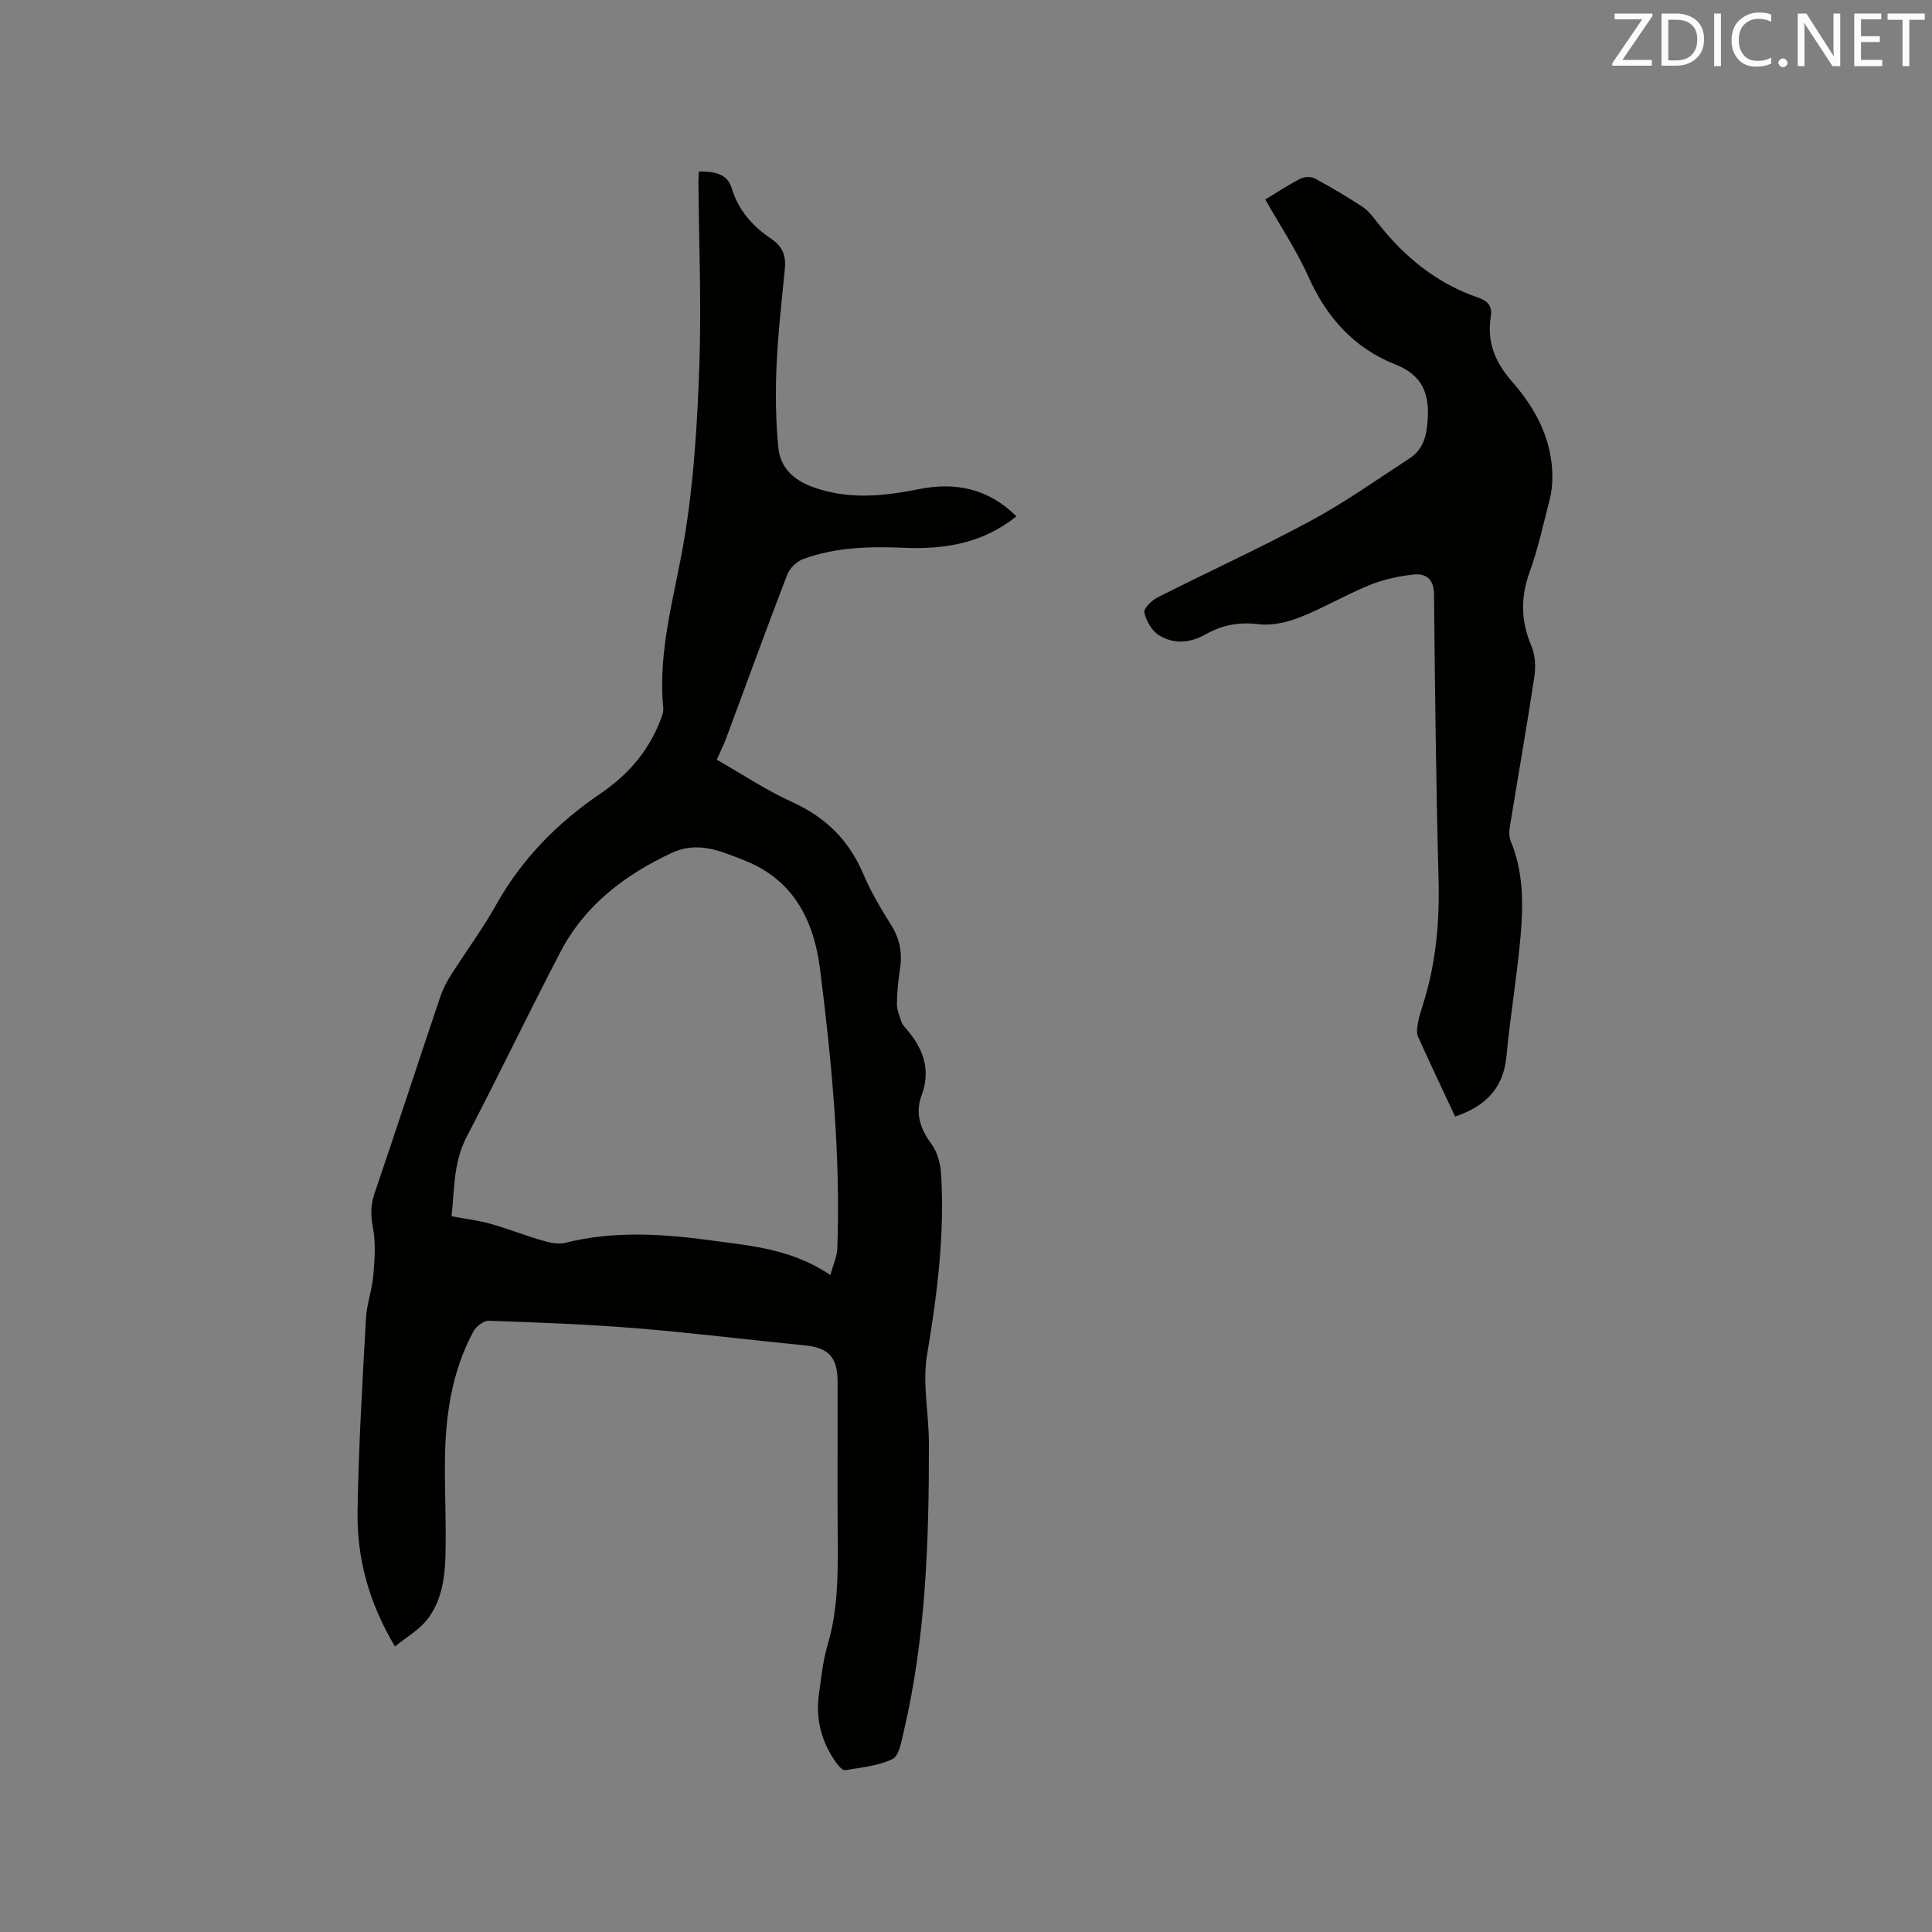 <svg enable-background="new 0 0 400 400" viewBox="0 0 400 400" xmlns="http://www.w3.org/2000/svg"><rect x="0" y="0" width="400" height="400" fill="#808080" stroke="none"/><path d="m81.77 340.88c-5.5-9.24-7.88-18.36-7.74-27.9.19-13.35 1.01-26.68 1.74-40.02.17-3.04 1.29-6.02 1.54-9.07.27-3.23.5-6.59-.1-9.73-.48-2.51-.5-4.64.32-7.03 4.59-13.53 9.03-27.11 13.59-40.66.53-1.58 1.31-3.12 2.21-4.54 3.12-4.92 6.61-9.63 9.45-14.7 5.31-9.47 12.66-16.89 21.55-22.94 5.57-3.79 9.86-8.64 12.32-14.98.34-.87.75-1.85.67-2.74-1.17-12.04 2.43-23.42 4.37-35.09 1.96-11.76 2.68-23.78 3.1-35.72.45-12.7-.09-25.44-.19-38.16 0-.62.05-1.25.1-2.1 2.98 0 5.85.32 6.79 3.45 1.4 4.66 4.39 7.93 8.22 10.52 2.32 1.57 3.05 3.51 2.79 6.17-.66 6.75-1.44 13.49-1.73 20.26-.24 5.57-.16 11.2.37 16.75.38 4.05 3 6.65 7.03 8.14 7.42 2.74 14.74 1.95 22.22.46 7.45-1.48 14.28-.1 20.05 5.66-6.93 5.55-14.81 6.86-23.14 6.51-7.13-.3-14.23-.17-21 2.32-1.35.49-2.8 1.91-3.32 3.25-4.33 11.26-8.44 22.6-12.65 33.91-.52 1.39-1.19 2.71-1.93 4.39 5.2 2.96 10.23 6.32 15.66 8.79 6.91 3.15 11.72 7.89 14.67 14.86 1.56 3.69 3.65 7.19 5.78 10.59 1.79 2.86 2.34 5.78 1.83 9.06-.37 2.4-.63 4.85-.64 7.28-.01 1.26.56 2.55.97 3.79.16.48.57.89.91 1.29 3.51 4.05 5.24 8.42 3.22 13.86-1.34 3.62-.31 6.87 2.04 10.03 1.26 1.7 1.9 4.19 2.02 6.37.73 12.55-.84 24.9-2.92 37.29-1 5.93.38 12.23.38 18.37.02 20.05-.6 40.07-5.23 59.72-.47 2-.94 4.94-2.3 5.6-2.97 1.43-6.5 1.75-9.83 2.31-.52.09-1.36-.88-1.82-1.53-3.02-4.23-4.31-8.95-3.6-14.12.48-3.46.83-6.99 1.82-10.32 2.11-7.14 2.14-14.41 2.08-21.73-.08-10.92 0-21.85-.03-32.77-.02-5.17-1.92-7.02-6.95-7.51-11.58-1.12-23.14-2.58-34.74-3.52-10.13-.82-20.3-1.2-30.47-1.55-1.07-.04-2.66 1.14-3.22 2.18-4.55 8.42-5.84 17.62-5.91 27.03-.05 6.47.28 12.94.11 19.4-.13 4.78-.82 9.64-3.97 13.48-1.67 2.03-4.1 3.41-6.49 5.34zm90.16-76.9c.58-2.19 1.37-3.85 1.43-5.54.69-19.33-1.16-38.52-3.56-57.66-1.29-10.32-5.59-18.73-15.82-22.7-4.71-1.83-9.5-4.03-14.92-1.49-9.77 4.58-18 10.85-23.05 20.54-6.6 12.66-12.76 25.54-19.37 38.19-2.89 5.54-2.53 11.42-3.16 16.5 2.9.54 5.53.84 8.03 1.54 3.66 1.03 7.21 2.44 10.87 3.5 1.47.43 3.2.82 4.62.46 10.19-2.56 20.39-1.86 30.61-.46 8.05 1.11 16.26 1.71 24.32 7.12z" fill="#010100"/><path d="m261.96 41.3c2.53-1.52 4.81-3.05 7.25-4.29.82-.42 2.2-.5 2.98-.08 3.4 1.83 6.74 3.81 9.97 5.94 1.2.79 2.13 2.07 3.04 3.23 5.54 7.08 12.25 12.58 20.85 15.52 1.98.68 2.95 1.75 2.6 3.96-.82 5.23.88 9.42 4.44 13.47 4.87 5.55 8.34 12.04 8.31 19.79 0 1.56-.19 3.17-.58 4.68-1.29 5.02-2.39 10.13-4.15 14.99-1.92 5.29-1.76 10.18.42 15.32.8 1.89.88 4.34.56 6.42-1.55 10.26-3.36 20.48-5.02 30.73-.16 1.01-.25 2.21.13 3.11 2.67 6.39 2.64 13.09 2.06 19.73-.73 8.32-2.15 16.59-2.93 24.91-.63 6.67-4.43 10.35-10.62 12.44-2.56-5.47-5.19-10.99-7.69-16.56-.35-.78-.18-1.87-.02-2.77.22-1.25.6-2.47.99-3.68 2.72-8.46 3.52-17.1 3.29-25.98-.52-19.71-.75-39.42-.94-59.13-.03-3.17-1.68-4.37-4.23-4.1-3.1.34-6.27 1.03-9.15 2.2-4.89 1.99-9.49 4.72-14.4 6.66-2.67 1.05-5.82 1.77-8.61 1.42-4.05-.5-7.54.2-10.96 2.13-3.21 1.82-6.62 2.05-9.66.12-1.45-.92-2.58-2.95-2.97-4.68-.18-.81 1.52-2.49 2.72-3.1 10.57-5.36 21.38-10.28 31.8-15.91 7.04-3.8 13.62-8.48 20.35-12.86 2.75-1.79 3.52-4.35 3.78-7.76.44-5.81-1.14-9.53-6.75-11.75-8.55-3.39-14.18-9.75-17.94-18.15-2.45-5.48-5.84-10.53-8.92-15.97z" fill="#010100"/><g fill="#fbfafc"><path d="m342.2 3.2-6.3 9.2h6.1v1.2h-8.2v-.5l6.2-9.1h-5.7v-1.2h7.8v.4z"/><path d="m344 13.7v-10.9h3.1c1.6 0 3 .5 4.1 1.4 1.1 1 1.6 2.2 1.6 3.9s-.5 3-1.6 4-2.5 1.5-4.2 1.5h-3zm1.4-9.6v8.4h1.6c1.4 0 2.5-.4 3.2-1.1.8-.8 1.2-1.8 1.2-3.2s-.4-2.4-1.2-3.1-1.8-1-3.1-1z"/><path d="m356.3 2.8v10.9h-1.4v-10.9z"/><path d="m366.6 13.2c-.8.4-1.8.6-3 .6-1.6 0-2.8-.5-3.7-1.5s-1.4-2.3-1.4-3.9c0-1.7.5-3.2 1.6-4.2s2.4-1.6 4-1.6c1 0 1.9.1 2.6.4v1.5c-.8-.4-1.6-.6-2.6-.6-1.2 0-2.2.4-3 1.2s-1.1 1.9-1.1 3.3c0 1.3.4 2.3 1.1 3.1s1.6 1.1 2.8 1.1c1.1 0 2-.2 2.8-.7v1.3z"/><path d="m368.2 13c0-.3.1-.5.3-.6.2-.2.4-.3.6-.3.3 0 .5.1.7.3s.3.4.3.6-.1.5-.3.6c-.2.2-.4.3-.7.3s-.5-.1-.6-.3c-.2-.2-.3-.4-.3-.6z"/><path d="m381.1 13.7h-1.7l-5.5-8.4c-.2-.2-.3-.5-.4-.7 0 .2.1.8.1 1.5v7.6h-1.4v-10.9h1.8l5.3 8.3c.3.4.4.6.4.8 0-.3-.1-.8-.1-1.6v-7.5h1.4v10.9z"/><path d="m389.7 13.7h-5.8v-10.9h5.6v1.2h-4.2v3.5h3.9v1.2h-3.9v3.7h4.4z"/><path d="m398.4 4.1h-3.1v9.6h-1.4v-9.6h-3.1v-1.3h7.7v1.3z"/></g></svg>